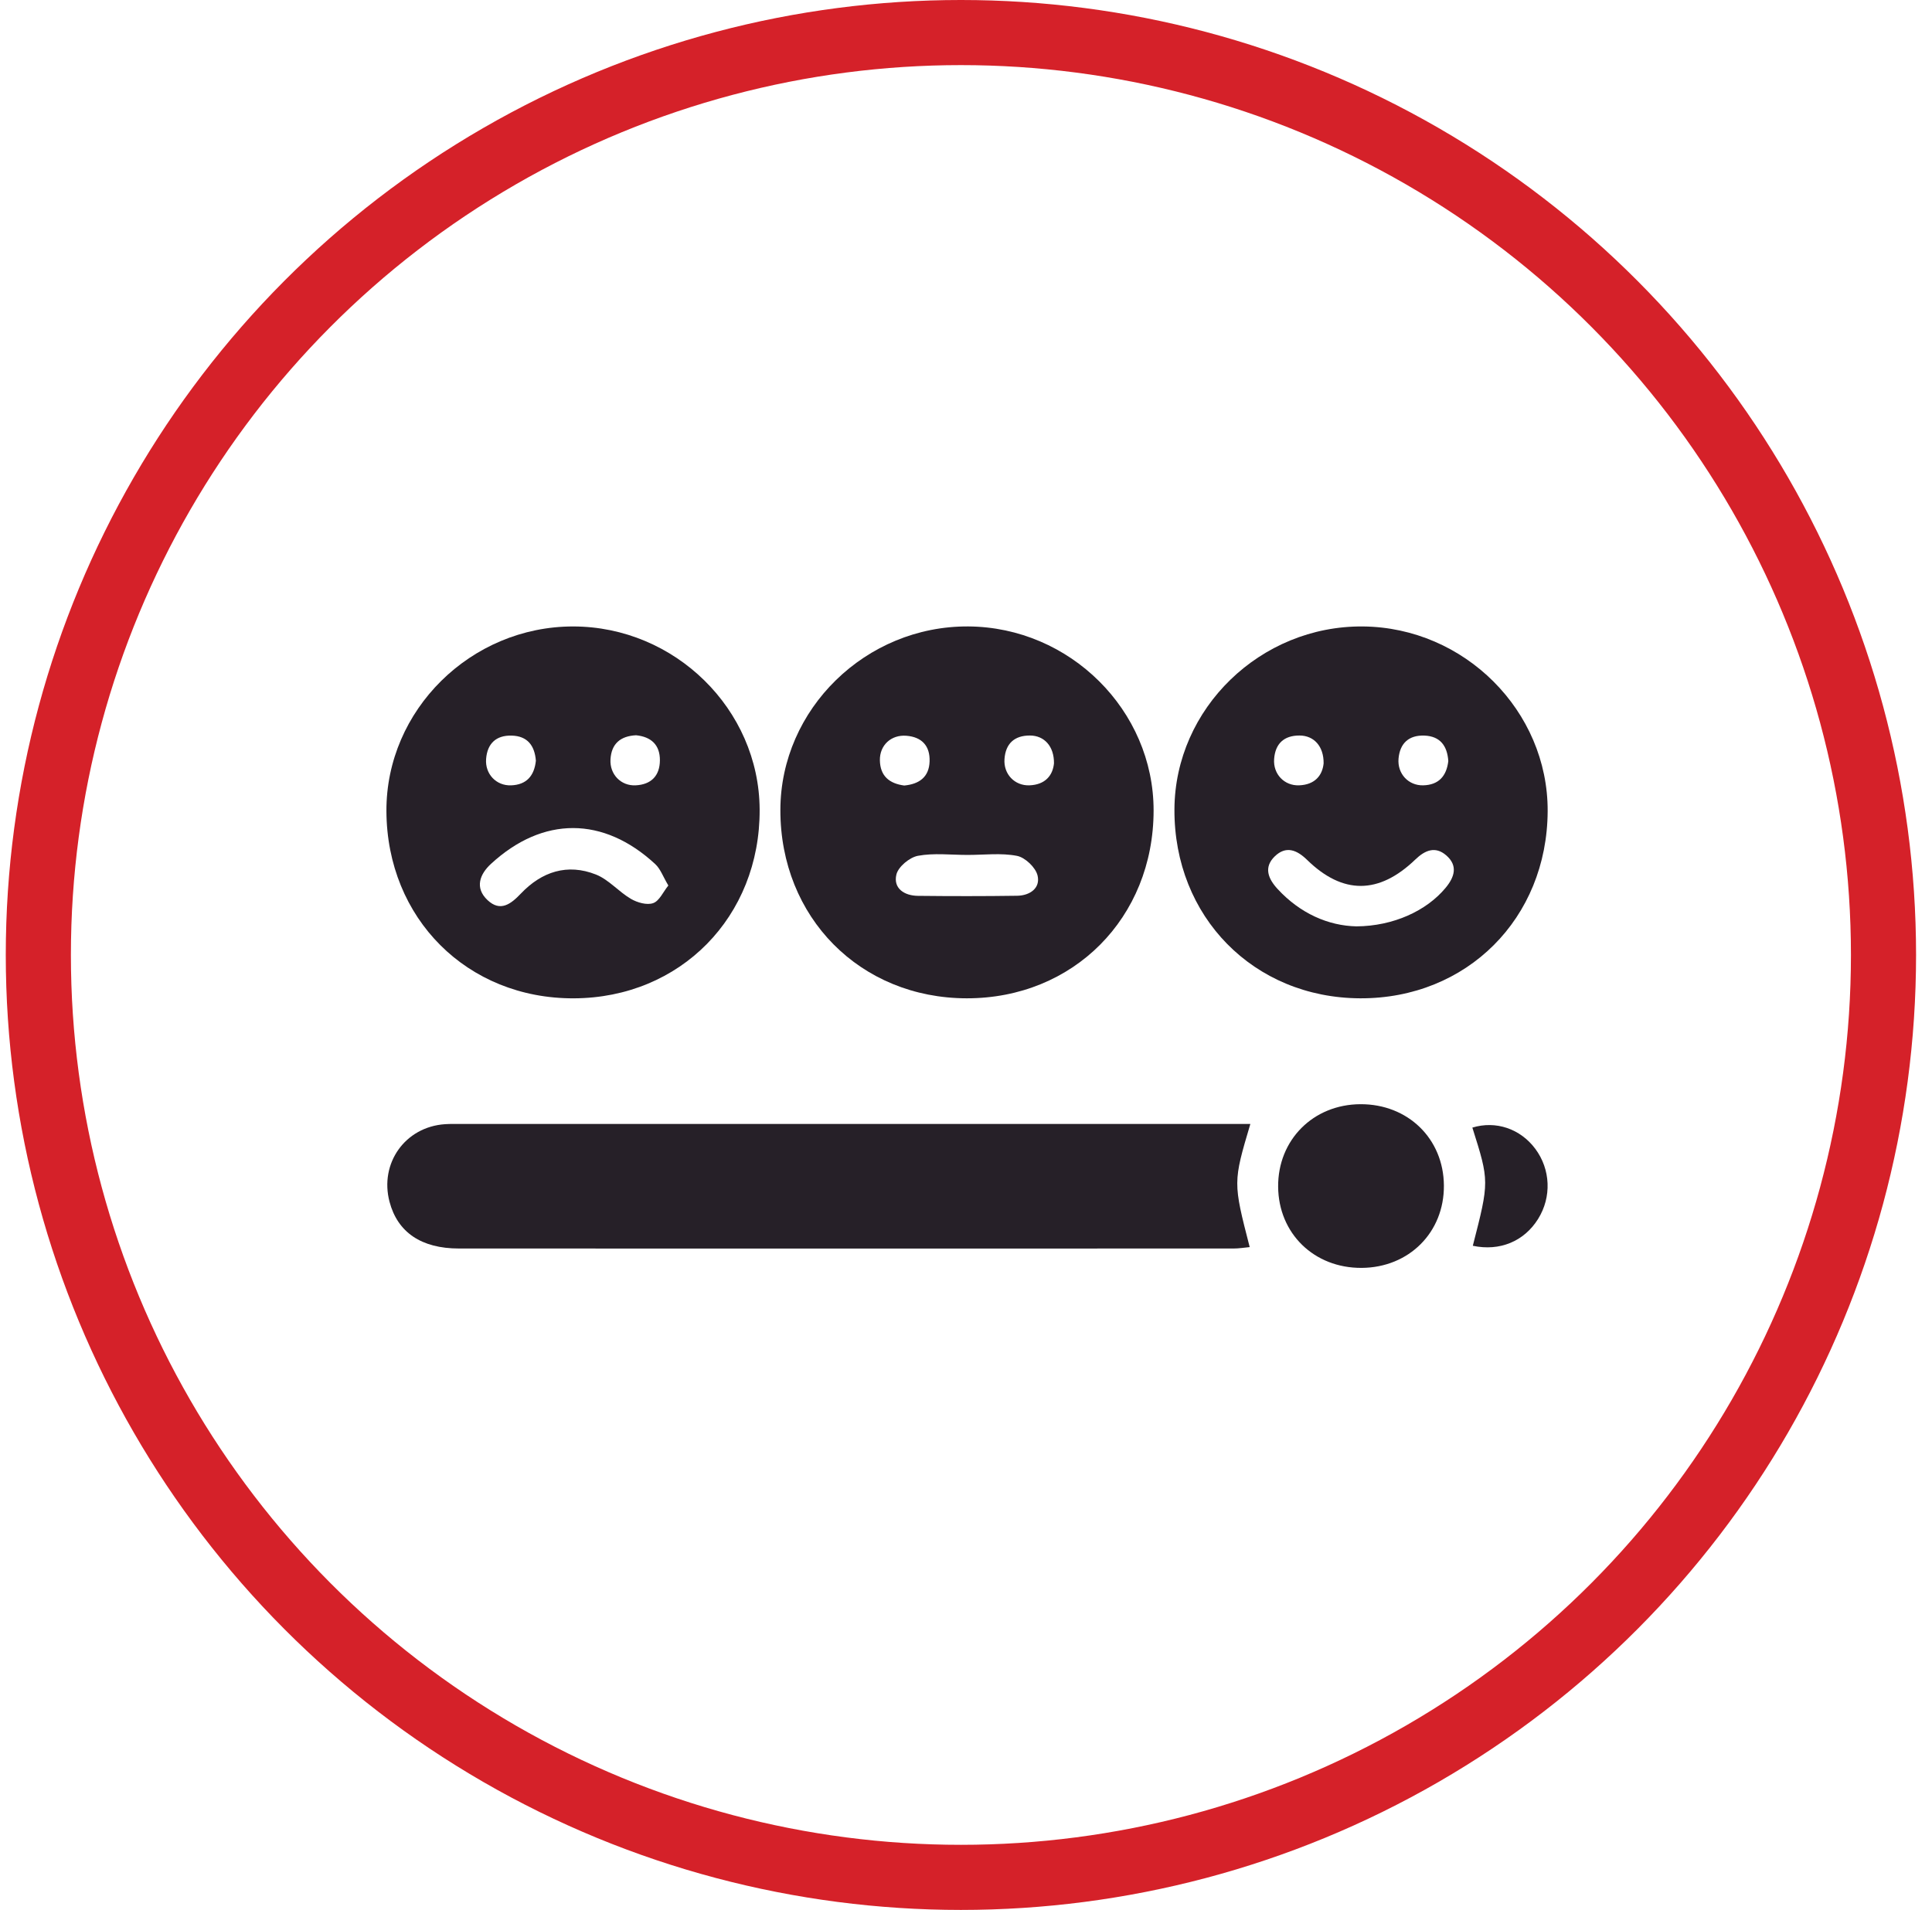 <svg width="89" height="88" viewBox="0 0 89 88" fill="none" xmlns="http://www.w3.org/2000/svg">
<path fill-rule="evenodd" clip-rule="evenodd" d="M57.599 51.786C56.801 54.476 56.801 54.476 57.569 57.46C57.319 57.483 57.079 57.525 56.839 57.525C44.939 57.528 33.04 57.53 21.14 57.525C19.404 57.525 18.316 56.776 17.945 55.376C17.474 53.596 18.664 51.922 20.495 51.797C20.748 51.78 21.004 51.786 21.258 51.786C33.03 51.786 44.802 51.786 56.575 51.786C56.887 51.786 57.199 51.786 57.599 51.786Z" fill="#262028"/>
<path fill-rule="evenodd" clip-rule="evenodd" d="M44.533 45.997C39.625 45.991 35.941 42.267 35.949 37.319C35.956 32.669 39.883 28.834 44.606 28.863C49.285 28.893 53.147 32.73 53.142 37.346C53.138 42.292 49.444 46.003 44.533 45.997ZM44.568 39.391C43.805 39.391 43.024 39.294 42.286 39.431C41.9 39.503 41.378 39.936 41.293 40.296C41.142 40.93 41.657 41.269 42.281 41.276C43.807 41.293 45.333 41.294 46.858 41.272C47.441 41.263 47.934 40.923 47.797 40.341C47.711 39.971 47.224 39.507 46.849 39.434C46.114 39.291 45.331 39.392 44.568 39.391ZM41.654 36.193C42.342 36.128 42.8 35.807 42.823 35.08C42.846 34.366 42.465 33.955 41.751 33.9C41.047 33.845 40.52 34.34 40.533 35.032C40.547 35.758 40.97 36.102 41.654 36.193ZM48.553 35.172C48.561 34.38 48.103 33.891 47.445 33.889C46.728 33.887 46.323 34.263 46.273 34.974C46.223 35.666 46.743 36.21 47.425 36.184C48.143 36.156 48.496 35.737 48.553 35.172Z" fill="#262028"/>
<path fill-rule="evenodd" clip-rule="evenodd" d="M62.658 45.997C57.752 45.977 54.078 42.24 54.102 37.292C54.123 32.644 58.063 28.82 62.786 28.864C67.464 28.907 71.314 32.758 71.295 37.373C71.273 42.319 67.57 46.017 62.658 45.997ZM62.486 42.682C64.189 42.671 65.716 41.964 66.591 40.91C67.009 40.409 67.17 39.883 66.621 39.409C66.118 38.975 65.645 39.172 65.199 39.602C63.521 41.217 61.856 41.224 60.214 39.62C59.738 39.155 59.239 38.958 58.724 39.456C58.201 39.964 58.421 40.491 58.854 40.96C59.899 42.093 61.197 42.655 62.486 42.682ZM60.974 35.172C60.983 34.38 60.524 33.891 59.866 33.889C59.149 33.886 58.745 34.263 58.694 34.975C58.644 35.666 59.165 36.211 59.846 36.184C60.564 36.157 60.917 35.738 60.974 35.172ZM66.718 35.066C66.671 34.365 66.343 33.919 65.615 33.892C64.901 33.867 64.487 34.244 64.425 34.957C64.366 35.646 64.88 36.2 65.559 36.184C66.278 36.168 66.637 35.755 66.718 35.066Z" fill="#262028"/>
<path fill-rule="evenodd" clip-rule="evenodd" d="M26.434 45.998C21.523 46.017 17.822 42.318 17.801 37.37C17.781 32.719 21.688 28.859 26.408 28.864C31.09 28.87 34.971 32.681 34.994 37.297C35.019 42.24 31.341 45.979 26.434 45.998ZM30.788 40.799C30.543 40.389 30.425 40.036 30.185 39.814C27.801 37.608 25.012 37.593 22.613 39.807C22.107 40.274 21.855 40.904 22.458 41.472C23.05 42.031 23.536 41.653 23.996 41.17C24.957 40.16 26.138 39.773 27.453 40.294C28.045 40.529 28.501 41.087 29.067 41.417C29.359 41.587 29.803 41.714 30.09 41.611C30.375 41.51 30.548 41.097 30.788 40.799ZM24.686 35.05C24.631 34.352 24.297 33.911 23.57 33.893C22.854 33.874 22.447 34.259 22.393 34.97C22.34 35.661 22.859 36.208 23.54 36.185C24.259 36.16 24.613 35.743 24.686 35.05ZM29.3 33.877C28.582 33.914 28.167 34.265 28.123 34.983C28.081 35.676 28.602 36.218 29.284 36.184C29.996 36.148 30.394 35.745 30.399 35.034C30.404 34.318 29.993 33.946 29.3 33.877Z" fill="#262028"/>
<path fill-rule="evenodd" clip-rule="evenodd" d="M62.725 58.418C60.537 58.431 58.895 56.834 58.879 54.677C58.864 52.522 60.494 50.886 62.668 50.876C64.857 50.866 66.499 52.464 66.515 54.62C66.532 56.778 64.909 58.405 62.725 58.418Z" fill="#262028"/>
<path fill-rule="evenodd" clip-rule="evenodd" d="M67.847 57.399C68.609 54.431 68.609 54.431 67.826 51.954C68.907 51.624 70.034 52.005 70.725 52.931C71.431 53.879 71.483 55.153 70.856 56.16C70.209 57.199 69.084 57.662 67.847 57.399Z" fill="#262028"/>
<circle cx="44.266" cy="44" r="42.5" stroke="#D52129" stroke-width="3"/>
</svg>
